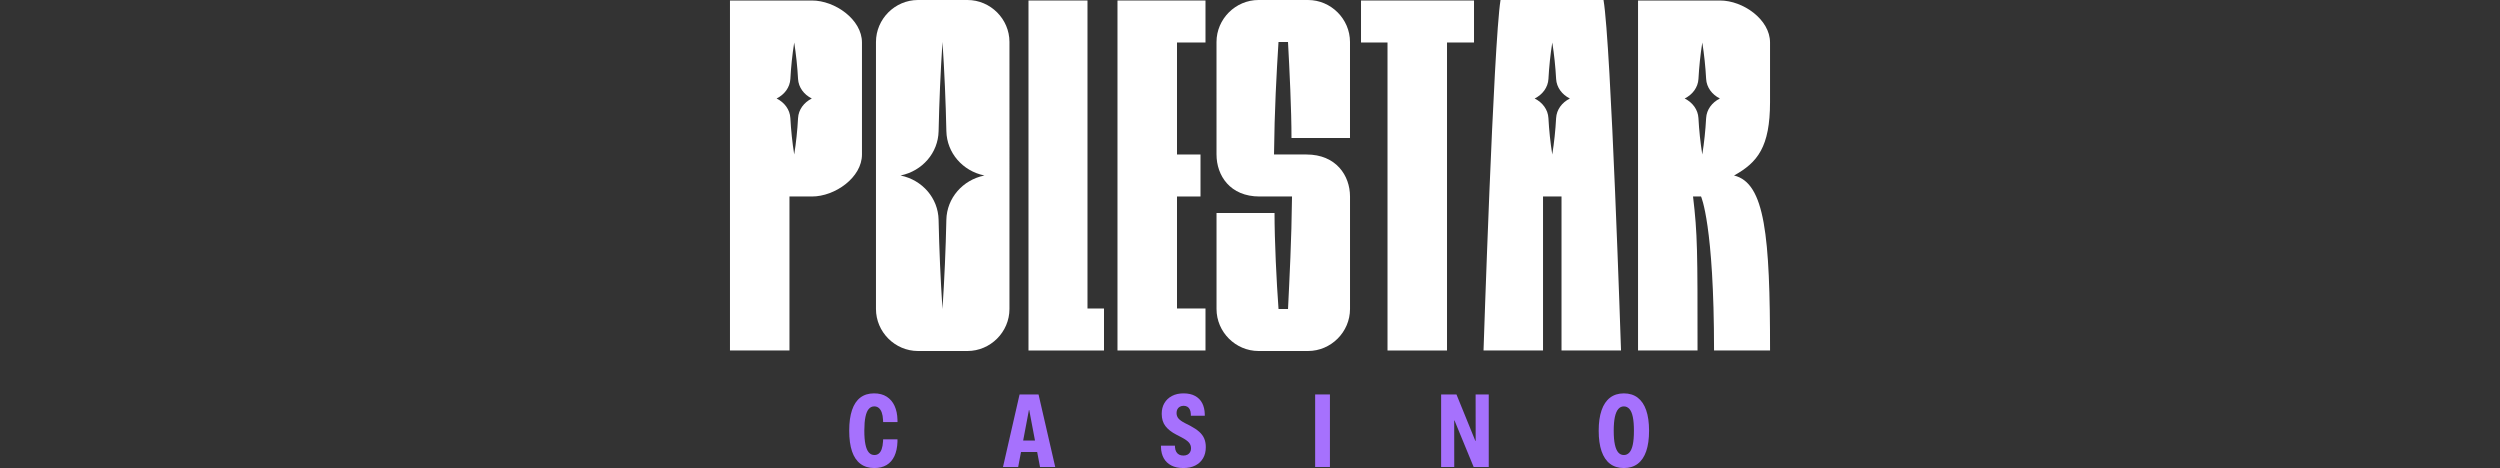 <?xml version="1.0" encoding="utf-8"?>
<!-- Generator: Adobe Illustrator 28.3.0, SVG Export Plug-In . SVG Version: 6.00 Build 0)  -->
<svg version="1.1" id="Layer_1" xmlns="http://www.w3.org/2000/svg" xmlns:xlink="http://www.w3.org/1999/xlink" x="0px" y="0px"
	 viewBox="0 0 219 41" style="enable-background:new 0 0 219 41;" xml:space="preserve">
<rect x="0" y="0" width="219" height="41" fill="#333333" stroke="none"/>
<style type="text/css">
	.st0{fill:#FFFFFF;}
	.st1{fill:#A671FD;}
</style>
<g>
	<path class="st0" d="M90.096,0.044h5.168v26.981h1.446v3.679H90.096V0.044z"/>
	<path class="st0" d="M97.892,0.044h7.709v3.679h-2.496v9.811h2.059v3.679h-2.059v9.811h2.496v3.679
		h-7.709V0.044z"/>
	<path class="st0" d="M112.829,3.679h-0.832c-0.175,2.76-0.35,5.957-0.394,9.855h2.847
		c2.584,0,3.811,1.839,3.811,3.679v9.855c0,2.015-1.664,3.68-3.679,3.68h-4.336
		c-2.015,0-3.679-1.665-3.679-3.68v-8.409h5.081c0,2.453,0.175,6.045,0.35,8.409h0.832
		c0.131-2.759,0.306-5.956,0.35-9.855h-2.847c-2.584,0-3.767-1.839-3.767-3.679V3.679
		C106.565,1.665,108.23,0,110.245,0h4.336c2.015,0,3.679,1.665,3.679,3.679v8.409h-5.125
		C113.135,9.636,112.96,6.045,112.829,3.679z"/>
	<path class="st0" d="M126.758,3.723v26.981h-5.212V3.723h-2.321V0.044h9.898v3.679H126.758z"/>
	<g>
		<path class="st1" d="M75.813,36.519c0.065-0.313,0.161-0.544,0.291-0.694
			c0.129-0.15,0.291-0.225,0.484-0.225c0.153,0,0.284,0.046,0.394,0.137
			c0.11,0.091,0.197,0.225,0.26,0.401c0.063,0.176,0.101,0.392,0.112,0.647l0.009,0.189h1.26
			l-0.004-0.207c-0.012-0.461-0.096-0.864-0.253-1.209c-0.157-0.345-0.386-0.614-0.687-0.808
			c-0.301-0.194-0.672-0.291-1.112-0.291c-0.473,0-0.871,0.121-1.193,0.363
			c-0.323,0.242-0.567,0.606-0.733,1.09c-0.166,0.484-0.249,1.088-0.249,1.81v0.009
			c0,0.725,0.082,1.329,0.247,1.812c0.164,0.483,0.411,0.846,0.74,1.09
			C75.705,40.878,76.112,41,76.596,41c0.42,0,0.777-0.088,1.07-0.264
			c0.294-0.176,0.521-0.435,0.683-0.777c0.161-0.342,0.251-0.761,0.269-1.257v-0.216h-1.255
			l-0.009,0.189c-0.018,0.27-0.057,0.493-0.119,0.667s-0.145,0.305-0.251,0.39
			s-0.235,0.128-0.388,0.128c-0.197,0-0.36-0.076-0.491-0.229s-0.228-0.386-0.293-0.7
			c-0.065-0.314-0.097-0.715-0.097-1.202V37.719C75.716,37.232,75.748,36.832,75.813,36.519z"/>
		<path class="st1" d="M90.579,34.553h-0.418h-0.846l-1.453,6.355h1.33l0.248-1.312h1.416l0.248,1.312
			h1.334l-1.462-6.355H90.579z M89.629,38.591l0.505-2.673h0.026l0.505,2.673H89.629z"/>
		<path class="st1" d="M105.053,37.825c-0.201-0.179-0.468-0.357-0.799-0.533l-0.462-0.233
			c-0.261-0.135-0.448-0.269-0.559-0.401c-0.112-0.132-0.167-0.291-0.167-0.476v-0.004
			c0-0.126,0.024-0.236,0.073-0.328c0.048-0.092,0.119-0.165,0.211-0.218
			c0.092-0.053,0.202-0.081,0.328-0.084c0.132,0,0.244,0.028,0.337,0.084
			c0.092,0.056,0.164,0.137,0.214,0.244c0.05,0.107,0.079,0.24,0.088,0.399v0.145h1.224
			l-0.004-0.159c-0.009-0.358-0.083-0.672-0.222-0.942c-0.139-0.27-0.346-0.481-0.619-0.632
			c-0.273-0.151-0.612-0.227-1.017-0.227c-0.391,0-0.728,0.075-1.013,0.225
			c-0.285,0.15-0.506,0.357-0.663,0.623c-0.157,0.266-0.236,0.578-0.236,0.936v0.009
			c0,0.432,0.108,0.789,0.324,1.072s0.532,0.532,0.949,0.746l0.458,0.238
			c0.314,0.164,0.532,0.318,0.654,0.46c0.122,0.142,0.183,0.31,0.183,0.504v0.009
			c0,0.126-0.028,0.236-0.084,0.33c-0.056,0.094-0.132,0.167-0.229,0.218
			c-0.097,0.051-0.216,0.077-0.357,0.077c-0.144,0-0.268-0.027-0.372-0.081
			c-0.104-0.054-0.188-0.135-0.251-0.242c-0.063-0.107-0.101-0.24-0.112-0.399l-0.004-0.145h-1.224
			v0.145c0.012,0.373,0.094,0.694,0.247,0.964c0.153,0.27,0.373,0.479,0.661,0.628
			C102.894,40.926,103.25,41,103.672,41c0.402,0,0.749-0.075,1.042-0.225
			c0.292-0.15,0.517-0.361,0.676-0.634c0.159-0.273,0.238-0.596,0.238-0.969v-0.009
			c0-0.279-0.046-0.527-0.137-0.744C105.4,38.202,105.254,38.004,105.053,37.825z"/>
		<rect x="115.207" y="34.553" class="st1" width="1.295" height="6.355"/>
		<polygon class="st1" points="129.269,38.626 129.243,38.626 127.586,34.553 126.243,34.553 126.243,40.908 
			127.392,40.908 127.388,36.834 127.415,36.834 129.092,40.908 130.414,40.908 130.414,34.553 
			129.264,34.553 		"/>
		<path class="st1" d="M144.207,35.94c-0.167-0.484-0.415-0.852-0.742-1.103s-0.732-0.377-1.213-0.377
			s-0.886,0.126-1.213,0.377c-0.327,0.251-0.575,0.619-0.742,1.103
			c-0.167,0.484-0.251,1.08-0.251,1.788v0.009c0,0.711,0.084,1.308,0.251,1.792
			c0.167,0.484,0.415,0.851,0.742,1.099C141.366,40.876,141.77,41,142.252,41s0.886-0.124,1.213-0.372
			s0.575-0.614,0.742-1.099s0.251-1.082,0.251-1.792v-0.009
			C144.458,37.02,144.374,36.424,144.207,35.94z M143.132,37.737c0,0.49-0.032,0.892-0.097,1.204
			c-0.065,0.313-0.164,0.544-0.297,0.694c-0.134,0.15-0.296,0.225-0.487,0.225
			c-0.197,0-0.36-0.075-0.491-0.225c-0.131-0.15-0.23-0.381-0.297-0.694
			c-0.068-0.313-0.101-0.714-0.101-1.204v-0.009c0-0.487,0.034-0.887,0.101-1.2
			c0.068-0.313,0.167-0.545,0.299-0.698c0.132-0.153,0.295-0.229,0.489-0.229
			c0.191,0,0.353,0.076,0.487,0.227c0.134,0.151,0.233,0.384,0.297,0.698
			c0.065,0.314,0.097,0.715,0.097,1.202V37.737z"/>
	</g>
	<path class="st0" d="M84.75,0h-4.336c-2.015,0-3.679,1.665-3.679,3.679v23.389
		c0,2.015,1.664,3.68,3.679,3.68h4.336c2.015,0,3.679-1.665,3.679-3.68V3.679
		C88.43,1.665,86.765,0,84.75,0z M86.206,15.38c-1.872,0.39-3.264,1.966-3.305,3.878
		c-0.056,2.608-0.169,5.213-0.34,7.81c-0.171-2.597-0.284-5.202-0.34-7.81
		c-0.041-1.911-1.431-3.485-3.301-3.877c-0.012-0.003-0.025-0.005-0.037-0.008
		c0.013-0.003,0.025-0.005,0.038-0.008c1.87-0.392,3.26-1.966,3.301-3.877
		c0.056-2.608,0.169-5.213,0.34-7.81c0.171,2.596,0.284,5.202,0.34,7.81
		c0.041,1.912,1.433,3.488,3.305,3.878c0.011,0.002,0.022,0.005,0.033,0.007
		C86.228,15.376,86.217,15.378,86.206,15.38z"/>
	<path class="st0" d="M71.128,0.044h-7.183v30.659h5.212V17.213h1.971c2.015,0,4.38-1.664,4.38-3.679
		V3.723C75.508,1.708,73.143,0.044,71.128,0.044z M71.105,8.634c-0.672,0.336-1.155,0.961-1.195,1.711
		c-0.057,1.064-0.168,2.127-0.337,3.189c-0.169-1.062-0.28-2.125-0.337-3.189
		c-0.04-0.748-0.522-1.372-1.191-1.709c-0.005-0.003-0.01-0.005-0.016-0.008
		c0.006-0.003,0.011-0.006,0.017-0.008c0.669-0.337,1.15-0.96,1.191-1.708
		c0.057-1.064,0.168-2.127,0.336-3.189c0.167,1.062,0.278,2.125,0.336,3.189
		c0.041,0.75,0.523,1.375,1.195,1.711c0.004,0.002,0.008,0.004,0.012,0.006
		C71.112,8.631,71.108,8.632,71.105,8.634z"/>
	<path class="st0" d="M155.055,8.935V3.723c0-2.015-2.365-3.679-4.38-3.679h-7.183v30.659h5.212
		c0-8.76,0-10.162-0.394-13.49h0.701c0,0,1.139,2.453,1.139,13.49h4.906
		c0-10.03-0.438-14.673-3.154-15.33C153.96,14.235,155.055,12.877,155.055,8.935z M150.652,8.634
		c-0.672,0.336-1.155,0.961-1.195,1.711c-0.057,1.064-0.168,2.127-0.337,3.189
		c-0.169-1.062-0.28-2.125-0.337-3.189c-0.04-0.748-0.522-1.372-1.191-1.709
		c-0.005-0.003-0.01-0.005-0.015-0.008c0.006-0.003,0.011-0.006,0.017-0.008
		c0.669-0.337,1.15-0.96,1.191-1.708c0.058-1.064,0.168-2.127,0.336-3.189
		c0.167,1.062,0.278,2.125,0.336,3.189c0.041,0.75,0.523,1.375,1.195,1.711
		c0.004,0.002,0.008,0.004,0.012,0.006C150.66,8.631,150.656,8.632,150.652,8.634z"/>
	<path class="st0" d="M142.001,30.703c0,0-0.876-26.849-1.533-30.703h-9.022
		c-0.613,3.854-1.489,30.703-1.489,30.703h5.212V17.213h1.62v13.49H142.001z M136.316,10.346
		c-0.057,1.064-0.168,2.127-0.337,3.189c-0.169-1.062-0.28-2.125-0.337-3.189
		c-0.04-0.748-0.522-1.372-1.191-1.709c-0.005-0.003-0.01-0.005-0.015-0.008
		c0.005-0.003,0.011-0.006,0.017-0.008c0.669-0.337,1.15-0.96,1.191-1.708
		c0.058-1.064,0.168-2.127,0.336-3.189c0.167,1.062,0.278,2.125,0.336,3.189
		c0.041,0.75,0.523,1.375,1.195,1.711c0.004,0.002,0.008,0.004,0.012,0.006
		c-0.004,0.002-0.008,0.004-0.012,0.006C136.839,8.971,136.356,9.596,136.316,10.346z"/>
</g>
</svg>
